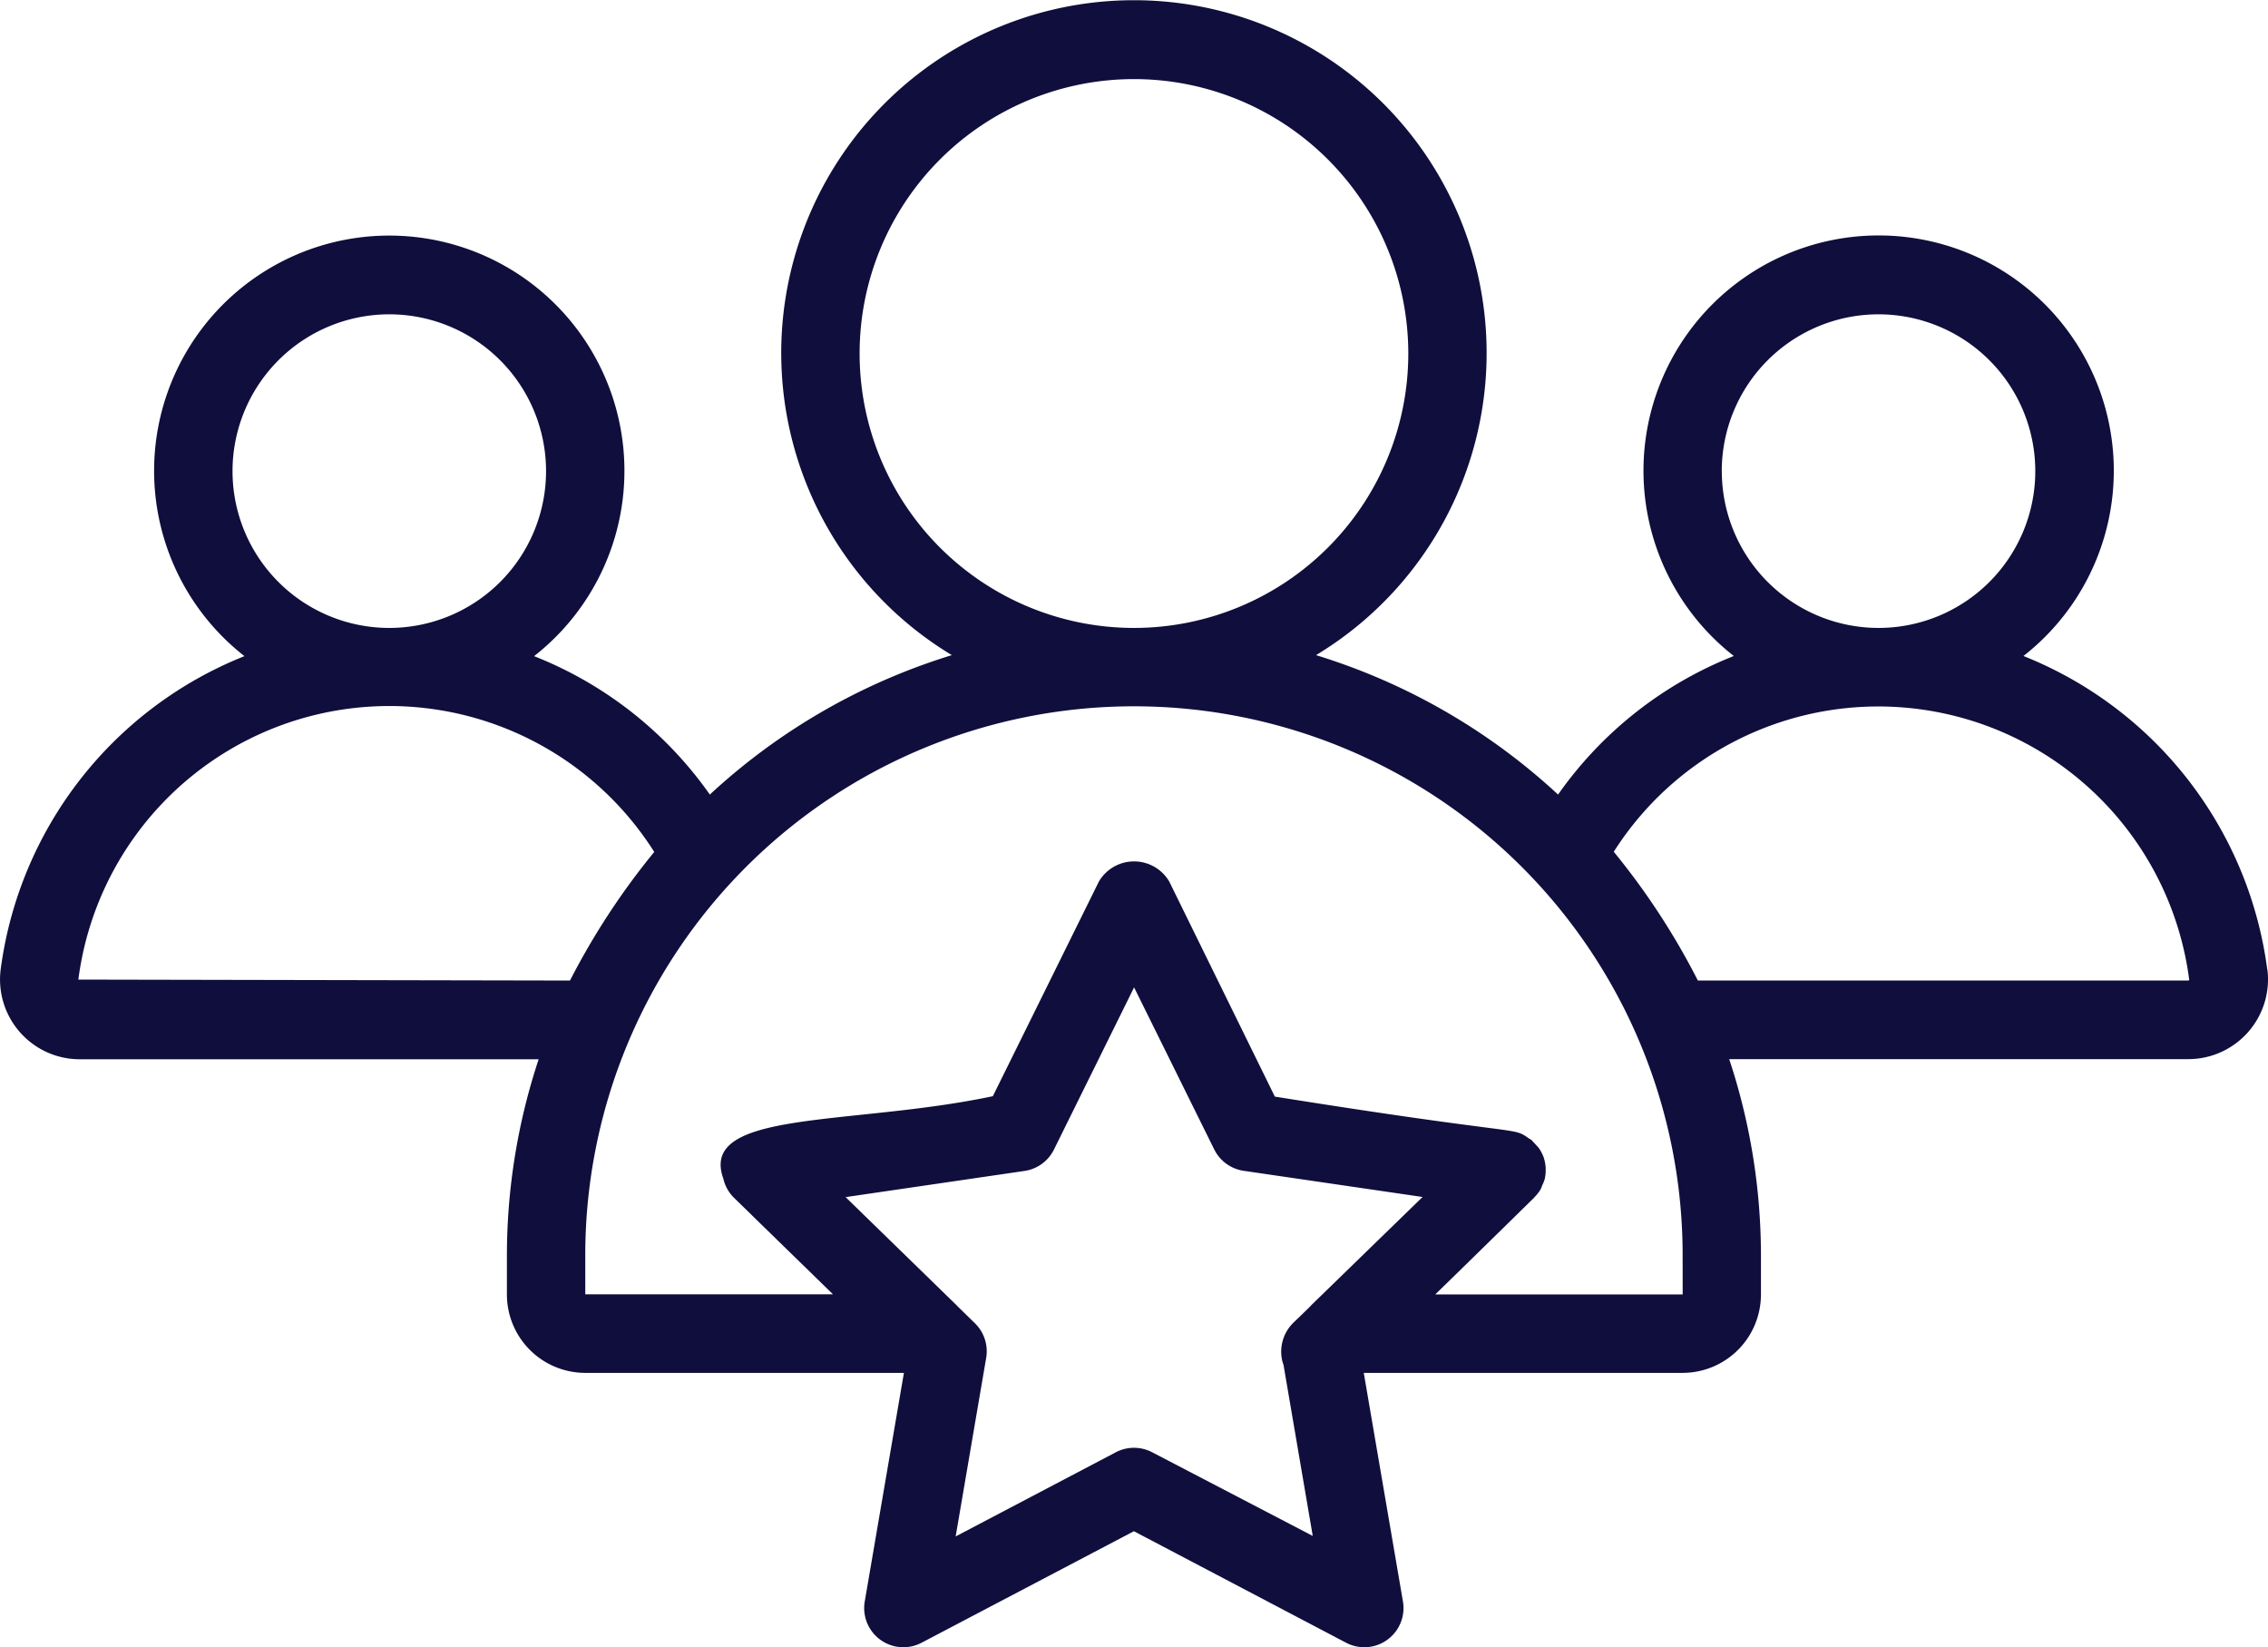 <svg xmlns="http://www.w3.org/2000/svg" width="50.016" height="36.314" viewBox="0 0 50.016 36.314">
  <g id="spiritLd" transform="translate(-3.066 -10.982)">
    <path id="Path_103442" data-name="Path 103442" d="M53.066,32.359a8.651,8.651,0,0,0-5.377-6.914,5.186,5.186,0,1,0-6.387,0A8.593,8.593,0,0,0,37.426,28.5a13.806,13.806,0,0,0-5.338-3.074,7.778,7.778,0,1,0-8.031,0A13.806,13.806,0,0,0,18.72,28.5a8.593,8.593,0,0,0-3.876-3.052,5.186,5.186,0,1,0-6.387,0,8.651,8.651,0,0,0-5.377,6.914,1.759,1.759,0,0,0,1.745,1.974H14.945a13.753,13.753,0,0,0-.7,4.321v.864a1.729,1.729,0,0,0,1.729,1.729H23l-.864,5.04a.864.864,0,0,0,1.253.91l4.683-2.459,4.68,2.459a.864.864,0,0,0,1.253-.91l-.864-5.04h7.031A1.729,1.729,0,0,0,41.9,39.518v-.864a13.753,13.753,0,0,0-.7-4.321H51.321a1.759,1.759,0,0,0,1.748-1.974Zm-12.03-10.99a3.457,3.457,0,1,1,3.457,3.457A3.457,3.457,0,0,1,41.037,21.369ZM22.023,18.776a6.05,6.05,0,1,1,6.05,6.05,6.05,6.05,0,0,1-6.05-6.05ZM8.194,21.369a3.457,3.457,0,1,1,3.457,3.457A3.457,3.457,0,0,1,8.194,21.369ZM15.636,32.6,4.794,32.579a6.914,6.914,0,0,1,12.7-2.814A15.971,15.971,0,0,0,15.636,32.6ZM28.474,43a.864.864,0,0,0-.8,0l-3.533,1.856.673-3.936a.864.864,0,0,0-.249-.765l-.163-.159-.227-.222-.006-.008-2.455-2.391,3.945-.577a.864.864,0,0,0,.65-.472l1.767-3.575,1.767,3.572a.864.864,0,0,0,.65.472l3.945.577L31.98,39.761l-.005.008c-.2.2-.346.334-.388.377v0h0l-.007.007h0a.893.893,0,0,0-.236.834c.008.029.016.056.027.086l.645,3.772Zm11.7-3.479H34.717c.559-.543,1.245-1.216,2.105-2.059l.073-.071h0l.012-.016a.9.9,0,0,0,.135-.173.812.812,0,0,0,.034-.086.84.84,0,0,0,.054-.133.879.879,0,0,0,.023-.228v-.007a.881.881,0,0,0-.041-.239.865.865,0,0,0-.1-.2L37,36.29q-.079-.087-.159-.173c-.021-.017-.047-.028-.069-.043-.37-.259-.054-.031-5.592-.915L28.85,30.415a.9.9,0,0,0-1.549,0l-2.34,4.735c-3.111.658-6.493.291-5.944,1.815a.864.864,0,0,0,.237.426l.385.374.013.014,1.784,1.739H15.973v-.864a12.1,12.1,0,0,1,24.2,0ZM51.321,32.6H40.509a15.771,15.771,0,0,0-1.855-2.839,6.914,6.914,0,0,1,12.691,2.826.034.034,0,0,1-.024.013Z" fill="#100e3c"/>
  </g>
</svg>
